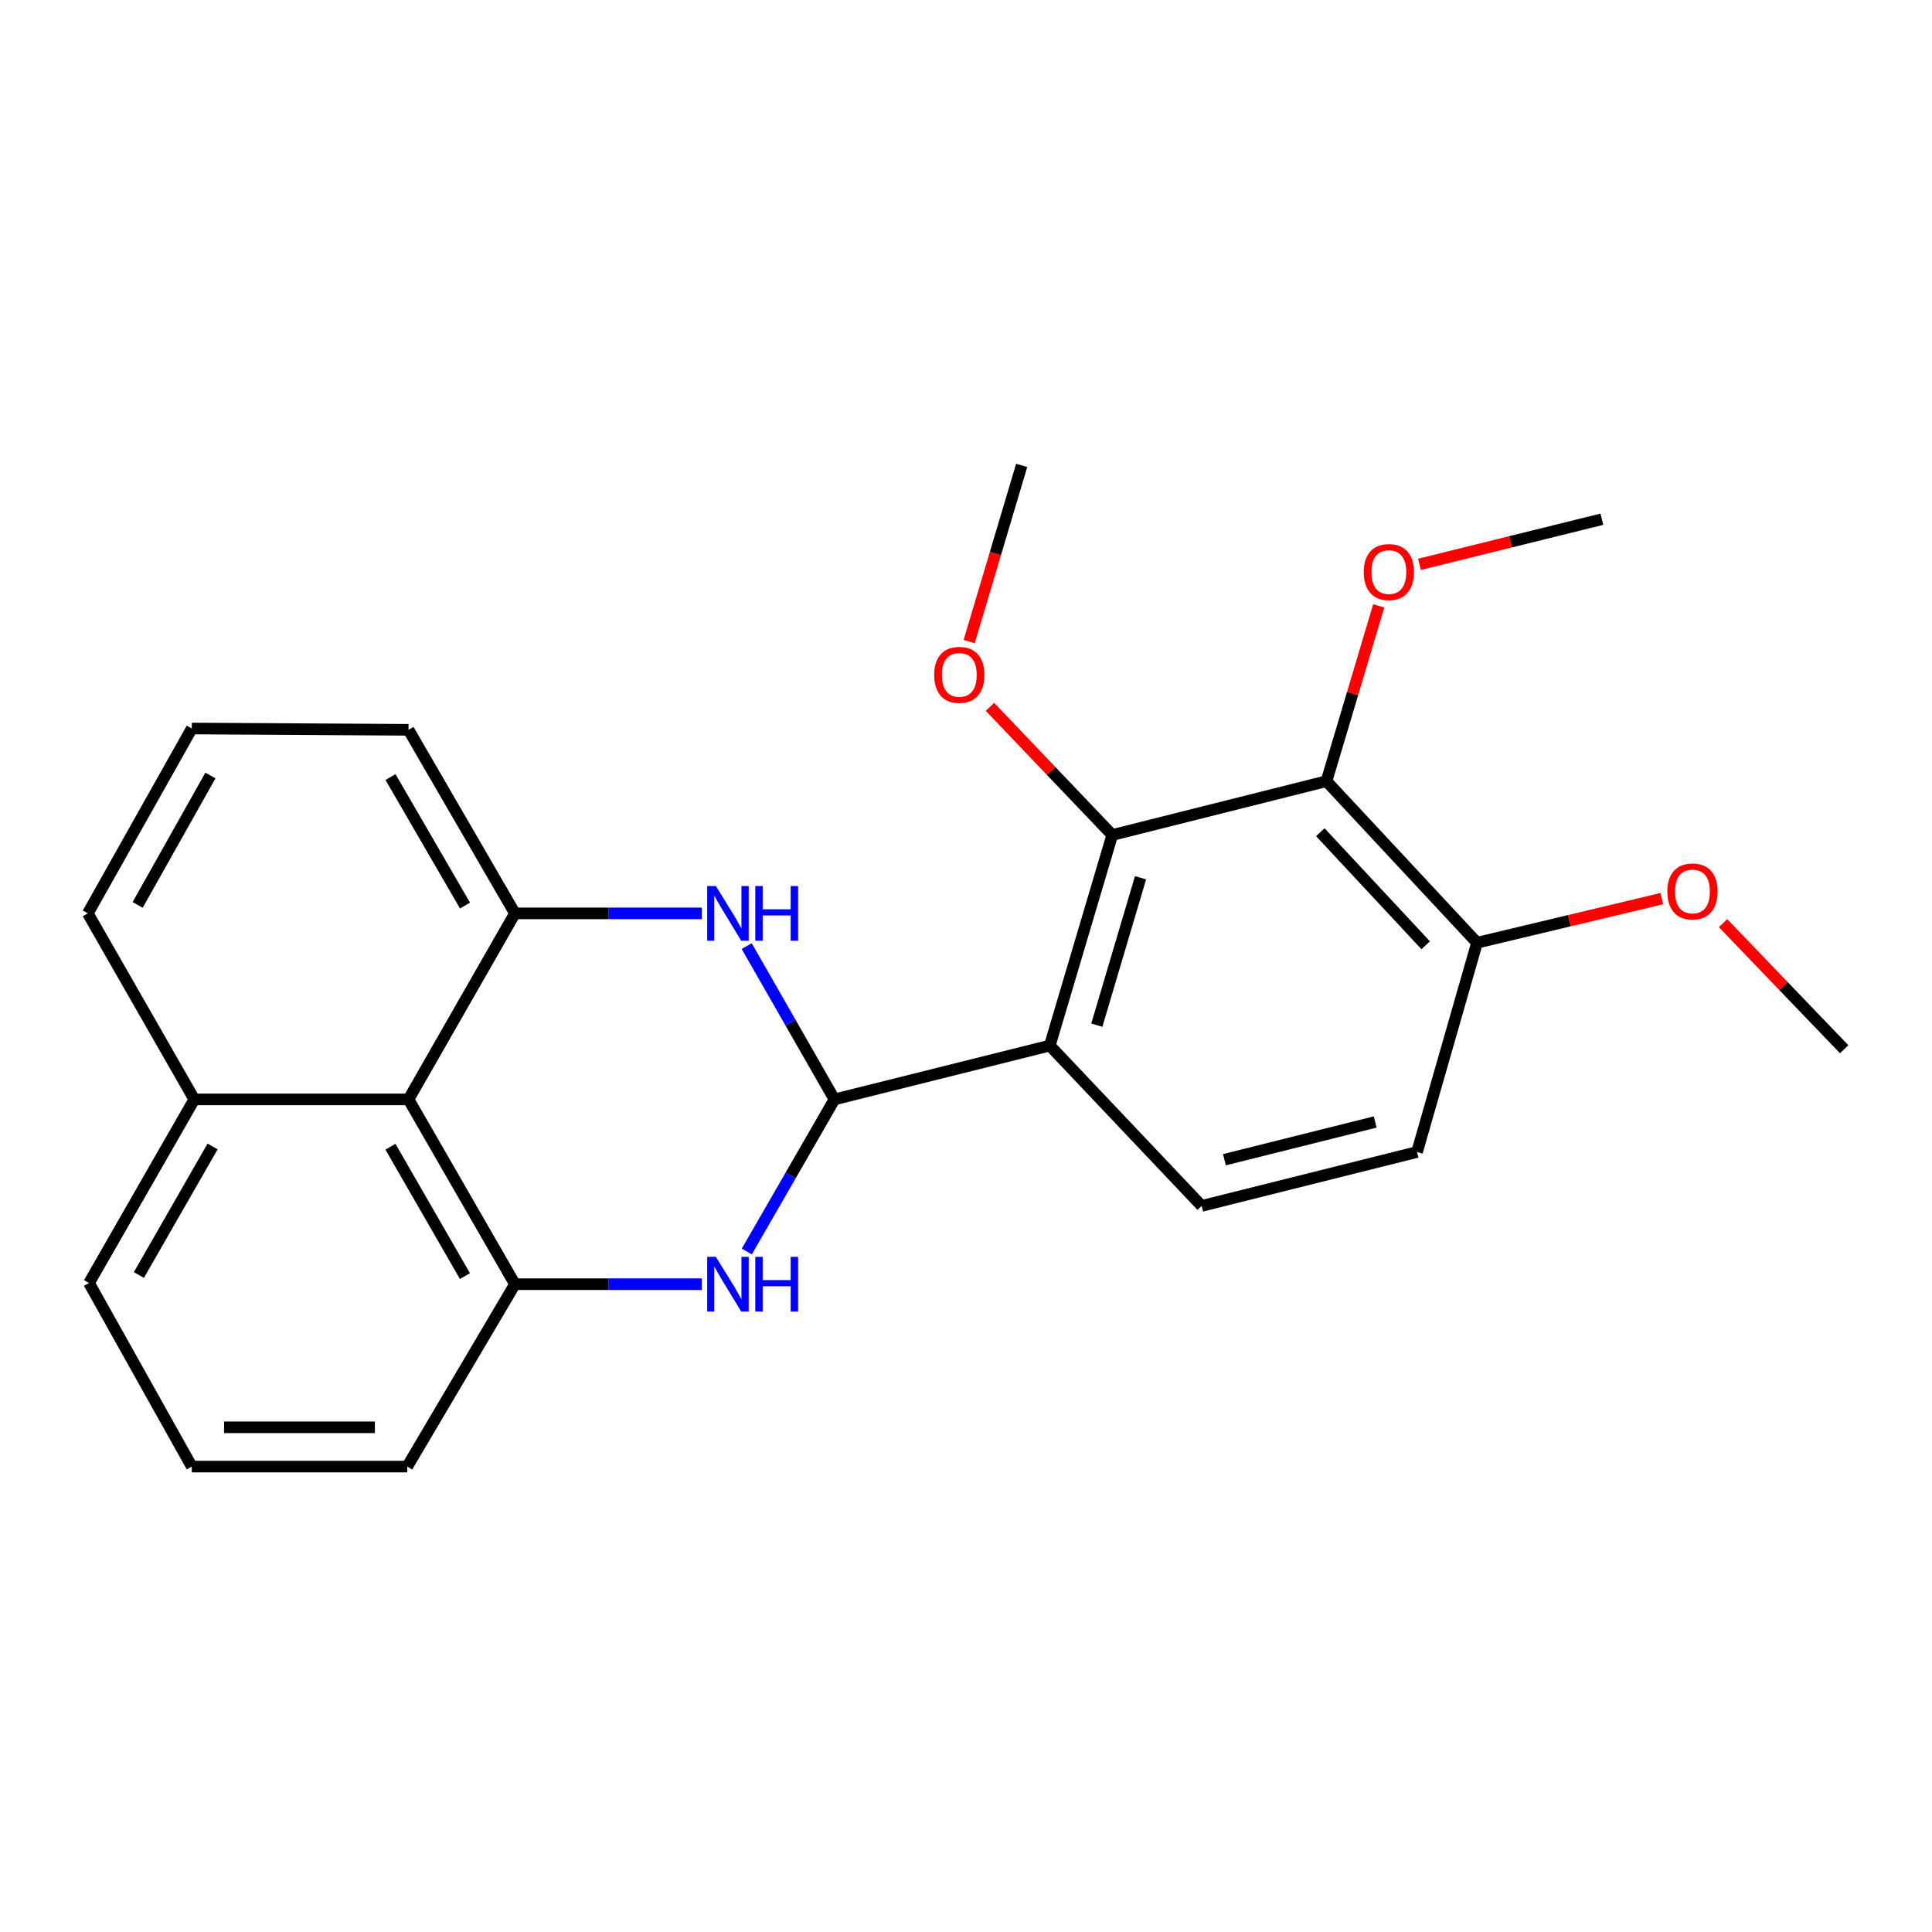 <?xml version='1.0' encoding='iso-8859-1'?>
<svg version='1.1' baseProfile='full'
              xmlns='http://www.w3.org/2000/svg'
                      xmlns:rdkit='http://www.rdkit.org/xml'
                      xmlns:xlink='http://www.w3.org/1999/xlink'
                  xml:space='preserve'
width='1000px' height='1000px' viewBox='0 0 1000 1000'>
<!-- END OF HEADER -->
<rect style='opacity:1.0;fill:#FFFFFF;stroke:none' width='1000' height='1000' x='0' y='0'> </rect>
<path class='bond-0' d='M 431.916,569.044 L 543.367,541.198' style='fill:none;fill-rule:evenodd;stroke:#000000;stroke-width:6px;stroke-linecap:butt;stroke-linejoin:miter;stroke-opacity:1' />
<path class='bond-1' d='M 431.916,569.044 L 409.201,529.371' style='fill:none;fill-rule:evenodd;stroke:#000000;stroke-width:6px;stroke-linecap:butt;stroke-linejoin:miter;stroke-opacity:1' />
<path class='bond-1' d='M 409.201,529.371 L 386.486,489.698' style='fill:none;fill-rule:evenodd;stroke:#0000FF;stroke-width:6px;stroke-linecap:butt;stroke-linejoin:miter;stroke-opacity:1' />
<path class='bond-2' d='M 431.916,569.044 L 409.229,608.413' style='fill:none;fill-rule:evenodd;stroke:#000000;stroke-width:6px;stroke-linecap:butt;stroke-linejoin:miter;stroke-opacity:1' />
<path class='bond-2' d='M 409.229,608.413 L 386.541,647.782' style='fill:none;fill-rule:evenodd;stroke:#0000FF;stroke-width:6px;stroke-linecap:butt;stroke-linejoin:miter;stroke-opacity:1' />
<path class='bond-3' d='M 543.367,541.198 L 575.697,432.199' style='fill:none;fill-rule:evenodd;stroke:#000000;stroke-width:6px;stroke-linecap:butt;stroke-linejoin:miter;stroke-opacity:1' />
<path class='bond-3' d='M 567.711,530.63 L 590.342,454.331' style='fill:none;fill-rule:evenodd;stroke:#000000;stroke-width:6px;stroke-linecap:butt;stroke-linejoin:miter;stroke-opacity:1' />
<path class='bond-8' d='M 543.367,541.198 L 621.979,624.182' style='fill:none;fill-rule:evenodd;stroke:#000000;stroke-width:6px;stroke-linecap:butt;stroke-linejoin:miter;stroke-opacity:1' />
<path class='bond-5' d='M 363.294,472.764 L 314.915,472.764' style='fill:none;fill-rule:evenodd;stroke:#0000FF;stroke-width:6px;stroke-linecap:butt;stroke-linejoin:miter;stroke-opacity:1' />
<path class='bond-5' d='M 314.915,472.764 L 266.537,472.764' style='fill:none;fill-rule:evenodd;stroke:#000000;stroke-width:6px;stroke-linecap:butt;stroke-linejoin:miter;stroke-opacity:1' />
<path class='bond-4' d='M 363.294,664.702 L 314.915,664.702' style='fill:none;fill-rule:evenodd;stroke:#0000FF;stroke-width:6px;stroke-linecap:butt;stroke-linejoin:miter;stroke-opacity:1' />
<path class='bond-4' d='M 314.915,664.702 L 266.537,664.702' style='fill:none;fill-rule:evenodd;stroke:#000000;stroke-width:6px;stroke-linecap:butt;stroke-linejoin:miter;stroke-opacity:1' />
<path class='bond-6' d='M 575.697,432.199 L 686.583,404.342' style='fill:none;fill-rule:evenodd;stroke:#000000;stroke-width:6px;stroke-linecap:butt;stroke-linejoin:miter;stroke-opacity:1' />
<path class='bond-12' d='M 575.697,432.199 L 544.048,399.032' style='fill:none;fill-rule:evenodd;stroke:#000000;stroke-width:6px;stroke-linecap:butt;stroke-linejoin:miter;stroke-opacity:1' />
<path class='bond-12' d='M 544.048,399.032 L 512.399,365.865' style='fill:none;fill-rule:evenodd;stroke:#FF0000;stroke-width:6px;stroke-linecap:butt;stroke-linejoin:miter;stroke-opacity:1' />
<path class='bond-7' d='M 266.537,664.702 L 211.444,569.044' style='fill:none;fill-rule:evenodd;stroke:#000000;stroke-width:6px;stroke-linecap:butt;stroke-linejoin:miter;stroke-opacity:1' />
<path class='bond-7' d='M 240.653,660.501 L 202.088,593.54' style='fill:none;fill-rule:evenodd;stroke:#000000;stroke-width:6px;stroke-linecap:butt;stroke-linejoin:miter;stroke-opacity:1' />
<path class='bond-15' d='M 266.537,664.702 L 210.778,759.106' style='fill:none;fill-rule:evenodd;stroke:#000000;stroke-width:6px;stroke-linecap:butt;stroke-linejoin:miter;stroke-opacity:1' />
<path class='bond-14' d='M 266.537,472.764 L 211.444,377.75' style='fill:none;fill-rule:evenodd;stroke:#000000;stroke-width:6px;stroke-linecap:butt;stroke-linejoin:miter;stroke-opacity:1' />
<path class='bond-14' d='M 240.683,468.712 L 202.118,402.202' style='fill:none;fill-rule:evenodd;stroke:#000000;stroke-width:6px;stroke-linecap:butt;stroke-linejoin:miter;stroke-opacity:1' />
<path class='bond-24' d='M 266.537,472.764 L 211.444,569.044' style='fill:none;fill-rule:evenodd;stroke:#000000;stroke-width:6px;stroke-linecap:butt;stroke-linejoin:miter;stroke-opacity:1' />
<path class='bond-13' d='M 686.583,404.342 L 700.105,358.974' style='fill:none;fill-rule:evenodd;stroke:#000000;stroke-width:6px;stroke-linecap:butt;stroke-linejoin:miter;stroke-opacity:1' />
<path class='bond-13' d='M 700.105,358.974 L 713.627,313.606' style='fill:none;fill-rule:evenodd;stroke:#FF0000;stroke-width:6px;stroke-linecap:butt;stroke-linejoin:miter;stroke-opacity:1' />
<path class='bond-25' d='M 686.583,404.342 L 764.506,487.958' style='fill:none;fill-rule:evenodd;stroke:#000000;stroke-width:6px;stroke-linecap:butt;stroke-linejoin:miter;stroke-opacity:1' />
<path class='bond-25' d='M 683.396,430.747 L 737.942,489.278' style='fill:none;fill-rule:evenodd;stroke:#000000;stroke-width:6px;stroke-linecap:butt;stroke-linejoin:miter;stroke-opacity:1' />
<path class='bond-11' d='M 211.444,569.044 L 100.57,569.044' style='fill:none;fill-rule:evenodd;stroke:#000000;stroke-width:6px;stroke-linecap:butt;stroke-linejoin:miter;stroke-opacity:1' />
<path class='bond-10' d='M 621.979,624.182 L 733.463,596.279' style='fill:none;fill-rule:evenodd;stroke:#000000;stroke-width:6px;stroke-linecap:butt;stroke-linejoin:miter;stroke-opacity:1' />
<path class='bond-10' d='M 633.765,600.271 L 711.804,580.74' style='fill:none;fill-rule:evenodd;stroke:#000000;stroke-width:6px;stroke-linecap:butt;stroke-linejoin:miter;stroke-opacity:1' />
<path class='bond-9' d='M 764.506,487.958 L 733.463,596.279' style='fill:none;fill-rule:evenodd;stroke:#000000;stroke-width:6px;stroke-linecap:butt;stroke-linejoin:miter;stroke-opacity:1' />
<path class='bond-16' d='M 764.506,487.958 L 812.326,476.544' style='fill:none;fill-rule:evenodd;stroke:#000000;stroke-width:6px;stroke-linecap:butt;stroke-linejoin:miter;stroke-opacity:1' />
<path class='bond-16' d='M 812.326,476.544 L 860.147,465.131' style='fill:none;fill-rule:evenodd;stroke:#FF0000;stroke-width:6px;stroke-linecap:butt;stroke-linejoin:miter;stroke-opacity:1' />
<path class='bond-20' d='M 100.57,569.044 L 45.455,472.764' style='fill:none;fill-rule:evenodd;stroke:#000000;stroke-width:6px;stroke-linecap:butt;stroke-linejoin:miter;stroke-opacity:1' />
<path class='bond-26' d='M 100.57,569.044 L 46.076,664.081' style='fill:none;fill-rule:evenodd;stroke:#000000;stroke-width:6px;stroke-linecap:butt;stroke-linejoin:miter;stroke-opacity:1' />
<path class='bond-26' d='M 110.035,593.414 L 71.889,659.939' style='fill:none;fill-rule:evenodd;stroke:#000000;stroke-width:6px;stroke-linecap:butt;stroke-linejoin:miter;stroke-opacity:1' />
<path class='bond-22' d='M 501.641,332.092 L 515.229,286.493' style='fill:none;fill-rule:evenodd;stroke:#FF0000;stroke-width:6px;stroke-linecap:butt;stroke-linejoin:miter;stroke-opacity:1' />
<path class='bond-22' d='M 515.229,286.493 L 528.817,240.894' style='fill:none;fill-rule:evenodd;stroke:#000000;stroke-width:6px;stroke-linecap:butt;stroke-linejoin:miter;stroke-opacity:1' />
<path class='bond-21' d='M 734.708,292.103 L 781.914,280.427' style='fill:none;fill-rule:evenodd;stroke:#FF0000;stroke-width:6px;stroke-linecap:butt;stroke-linejoin:miter;stroke-opacity:1' />
<path class='bond-21' d='M 781.914,280.427 L 829.121,268.751' style='fill:none;fill-rule:evenodd;stroke:#000000;stroke-width:6px;stroke-linecap:butt;stroke-linejoin:miter;stroke-opacity:1' />
<path class='bond-17' d='M 211.444,377.75 L 99.271,377.072' style='fill:none;fill-rule:evenodd;stroke:#000000;stroke-width:6px;stroke-linecap:butt;stroke-linejoin:miter;stroke-opacity:1' />
<path class='bond-18' d='M 210.778,759.106 L 99.271,759.106' style='fill:none;fill-rule:evenodd;stroke:#000000;stroke-width:6px;stroke-linecap:butt;stroke-linejoin:miter;stroke-opacity:1' />
<path class='bond-18' d='M 194.052,738.772 L 115.997,738.772' style='fill:none;fill-rule:evenodd;stroke:#000000;stroke-width:6px;stroke-linecap:butt;stroke-linejoin:miter;stroke-opacity:1' />
<path class='bond-23' d='M 891.847,477.824 L 923.196,510.454' style='fill:none;fill-rule:evenodd;stroke:#FF0000;stroke-width:6px;stroke-linecap:butt;stroke-linejoin:miter;stroke-opacity:1' />
<path class='bond-23' d='M 923.196,510.454 L 954.545,543.085' style='fill:none;fill-rule:evenodd;stroke:#000000;stroke-width:6px;stroke-linecap:butt;stroke-linejoin:miter;stroke-opacity:1' />
<path class='bond-27' d='M 99.271,377.072 L 45.455,472.764' style='fill:none;fill-rule:evenodd;stroke:#000000;stroke-width:6px;stroke-linecap:butt;stroke-linejoin:miter;stroke-opacity:1' />
<path class='bond-27' d='M 108.921,401.393 L 71.25,468.378' style='fill:none;fill-rule:evenodd;stroke:#000000;stroke-width:6px;stroke-linecap:butt;stroke-linejoin:miter;stroke-opacity:1' />
<path class='bond-19' d='M 99.271,759.106 L 46.076,664.081' style='fill:none;fill-rule:evenodd;stroke:#000000;stroke-width:6px;stroke-linecap:butt;stroke-linejoin:miter;stroke-opacity:1' />
<path  class='atom-2' d='M 370.53 458.604
L 379.81 473.604
Q 380.73 475.084, 382.21 477.764
Q 383.69 480.444, 383.77 480.604
L 383.77 458.604
L 387.53 458.604
L 387.53 486.924
L 383.65 486.924
L 373.69 470.524
Q 372.53 468.604, 371.29 466.404
Q 370.09 464.204, 369.73 463.524
L 369.73 486.924
L 366.05 486.924
L 366.05 458.604
L 370.53 458.604
' fill='#0000FF'/>
<path  class='atom-2' d='M 390.93 458.604
L 394.77 458.604
L 394.77 470.644
L 409.25 470.644
L 409.25 458.604
L 413.09 458.604
L 413.09 486.924
L 409.25 486.924
L 409.25 473.844
L 394.77 473.844
L 394.77 486.924
L 390.93 486.924
L 390.93 458.604
' fill='#0000FF'/>
<path  class='atom-3' d='M 370.53 650.542
L 379.81 665.542
Q 380.73 667.022, 382.21 669.702
Q 383.69 672.382, 383.77 672.542
L 383.77 650.542
L 387.53 650.542
L 387.53 678.862
L 383.65 678.862
L 373.69 662.462
Q 372.53 660.542, 371.29 658.342
Q 370.09 656.142, 369.73 655.462
L 369.73 678.862
L 366.05 678.862
L 366.05 650.542
L 370.53 650.542
' fill='#0000FF'/>
<path  class='atom-3' d='M 390.93 650.542
L 394.77 650.542
L 394.77 662.582
L 409.25 662.582
L 409.25 650.542
L 413.09 650.542
L 413.09 678.862
L 409.25 678.862
L 409.25 665.782
L 394.77 665.782
L 394.77 678.862
L 390.93 678.862
L 390.93 650.542
' fill='#0000FF'/>
<path  class='atom-13' d='M 483.532 349.318
Q 483.532 342.518, 486.892 338.718
Q 490.252 334.918, 496.532 334.918
Q 502.812 334.918, 506.172 338.718
Q 509.532 342.518, 509.532 349.318
Q 509.532 356.198, 506.132 360.118
Q 502.732 363.998, 496.532 363.998
Q 490.292 363.998, 486.892 360.118
Q 483.532 356.238, 483.532 349.318
M 496.532 360.798
Q 500.852 360.798, 503.172 357.918
Q 505.532 354.998, 505.532 349.318
Q 505.532 343.758, 503.172 340.958
Q 500.852 338.118, 496.532 338.118
Q 492.212 338.118, 489.852 340.918
Q 487.532 343.718, 487.532 349.318
Q 487.532 355.038, 489.852 357.918
Q 492.212 360.798, 496.532 360.798
' fill='#FF0000'/>
<path  class='atom-14' d='M 705.868 296.1
Q 705.868 289.3, 709.228 285.5
Q 712.588 281.7, 718.868 281.7
Q 725.148 281.7, 728.508 285.5
Q 731.868 289.3, 731.868 296.1
Q 731.868 302.98, 728.468 306.9
Q 725.068 310.78, 718.868 310.78
Q 712.628 310.78, 709.228 306.9
Q 705.868 303.02, 705.868 296.1
M 718.868 307.58
Q 723.188 307.58, 725.508 304.7
Q 727.868 301.78, 727.868 296.1
Q 727.868 290.54, 725.508 287.74
Q 723.188 284.9, 718.868 284.9
Q 714.548 284.9, 712.188 287.7
Q 709.868 290.5, 709.868 296.1
Q 709.868 301.82, 712.188 304.7
Q 714.548 307.58, 718.868 307.58
' fill='#FF0000'/>
<path  class='atom-17' d='M 863.013 461.424
Q 863.013 454.624, 866.373 450.824
Q 869.733 447.024, 876.013 447.024
Q 882.293 447.024, 885.653 450.824
Q 889.013 454.624, 889.013 461.424
Q 889.013 468.304, 885.613 472.224
Q 882.213 476.104, 876.013 476.104
Q 869.773 476.104, 866.373 472.224
Q 863.013 468.344, 863.013 461.424
M 876.013 472.904
Q 880.333 472.904, 882.653 470.024
Q 885.013 467.104, 885.013 461.424
Q 885.013 455.864, 882.653 453.064
Q 880.333 450.224, 876.013 450.224
Q 871.693 450.224, 869.333 453.024
Q 867.013 455.824, 867.013 461.424
Q 867.013 467.144, 869.333 470.024
Q 871.693 472.904, 876.013 472.904
' fill='#FF0000'/>
</svg>
